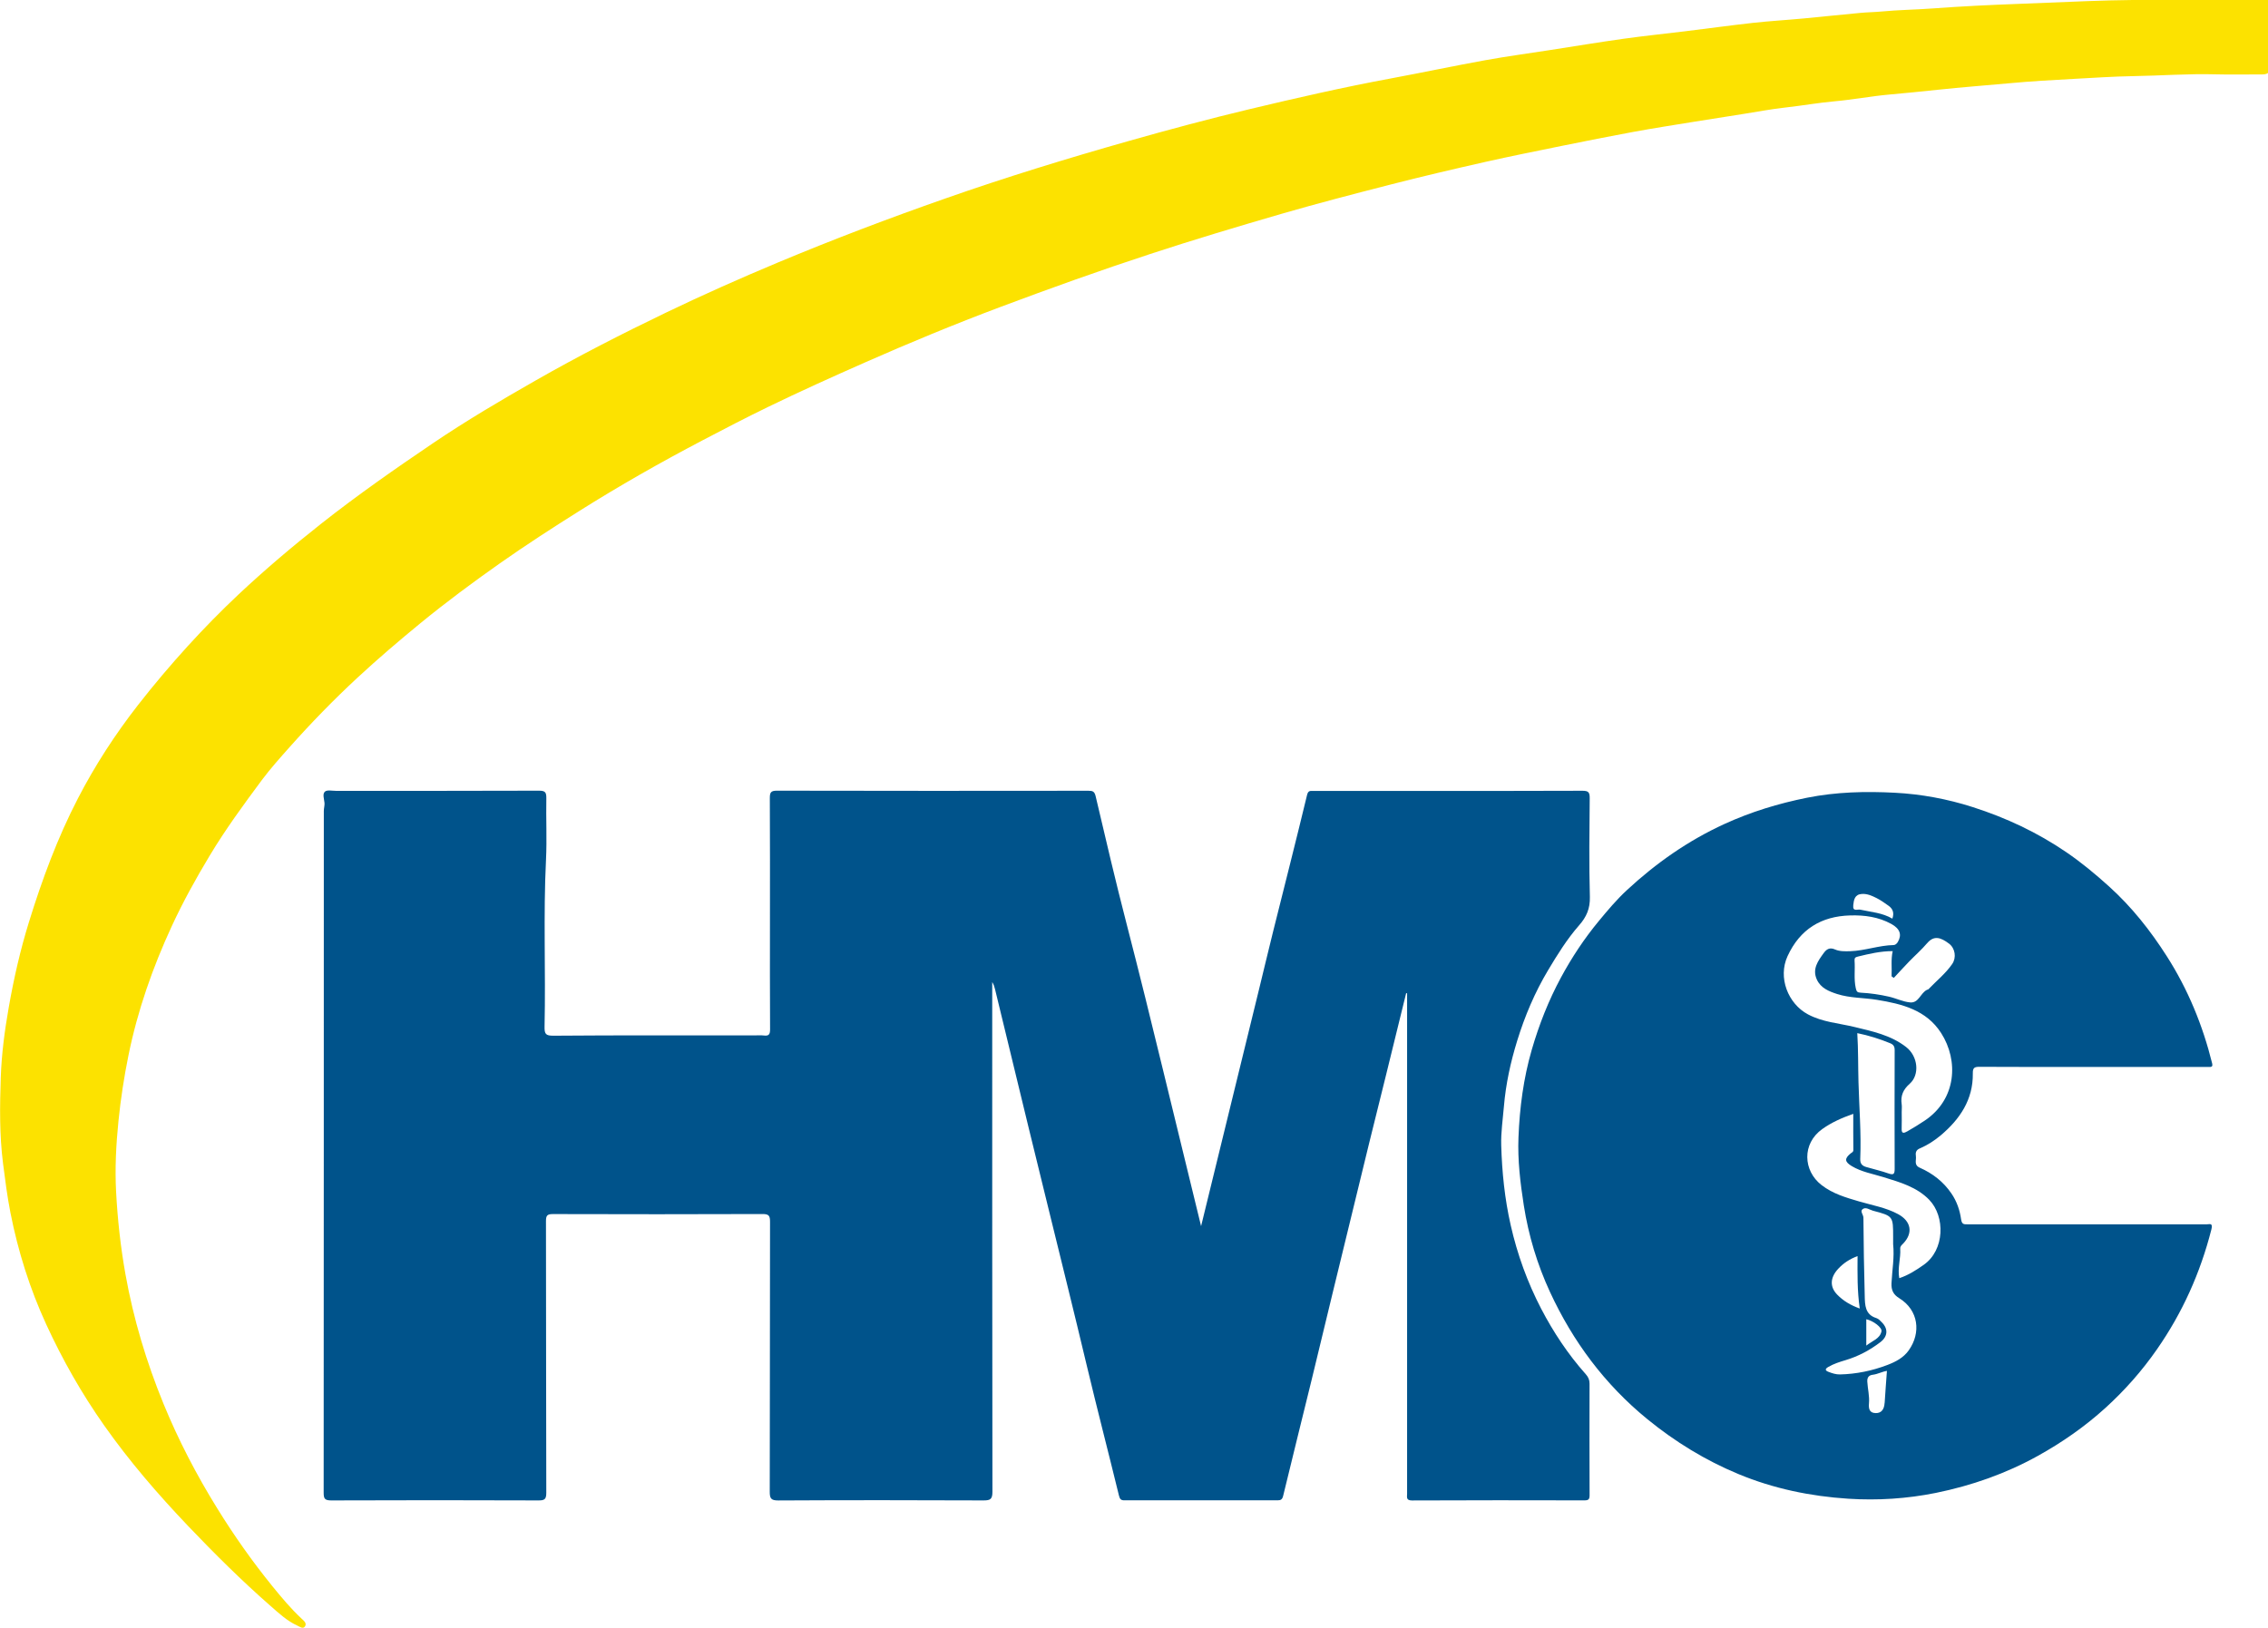 <svg width="234" height="168" viewBox="0 0 234 168" fill="none" xmlns="http://www.w3.org/2000/svg">
<g clip-path="url(#clip0_307_3690)">
<path d="M234 7.53C233.765 7.7 233.496 7.679 233.231 7.679C231.686 7.679 230.144 7.712 228.598 7.671C225.762 7.592 222.931 7.812 220.095 7.857C218.033 7.89 215.966 8.036 213.904 8.144C211.725 8.26 209.543 8.384 207.373 8.587C204.893 8.816 202.413 8.998 199.937 9.264C198.255 9.446 196.568 9.608 194.882 9.762C193.013 9.932 191.158 10.288 189.289 10.454C187.603 10.604 185.941 10.902 184.263 11.089C182.783 11.251 181.316 11.533 179.84 11.765C178.179 12.027 176.513 12.284 174.851 12.554C172.739 12.898 170.623 13.226 168.519 13.611C166.039 14.068 163.571 14.562 161.099 15.063C158.491 15.595 155.879 16.117 153.279 16.702C149.981 17.449 146.69 18.216 143.417 19.059C139.68 20.017 135.944 20.988 132.236 22.062C127.697 23.382 123.176 24.734 118.687 26.207C113.487 27.912 108.341 29.758 103.219 31.679C98.474 33.459 93.795 35.396 89.162 37.441C85.838 38.91 82.523 40.404 79.254 41.992C76.956 43.108 74.687 44.287 72.426 45.473C68.123 47.734 63.894 50.136 59.777 52.729C57.004 54.472 54.259 56.247 51.581 58.131C48.783 60.101 46.034 62.138 43.38 64.312C41.165 66.129 38.991 67.984 36.887 69.934C34.431 72.211 32.104 74.605 29.876 77.107C28.893 78.214 27.896 79.326 27.016 80.504C25.135 83.035 23.271 85.582 21.639 88.296C20.217 90.66 18.882 93.071 17.728 95.568C15.753 99.841 14.203 104.26 13.26 108.885C12.801 111.138 12.454 113.399 12.223 115.685C11.975 118.125 11.851 120.572 11.979 123.007C12.132 125.858 12.442 128.695 12.946 131.516C13.769 136.117 15.104 140.556 16.864 144.858C18.402 148.613 20.274 152.214 22.416 155.67C24.143 158.466 26.032 161.146 28.099 163.693C29.05 164.863 30.021 166.029 31.129 167.058C31.364 167.274 31.687 167.535 31.459 167.855C31.253 168.149 30.926 167.875 30.674 167.763C29.624 167.286 28.789 166.502 27.938 165.759C24.953 163.146 22.139 160.35 19.402 157.479C16.294 154.214 13.351 150.808 10.743 147.103C8.424 143.809 6.448 140.328 4.774 136.686C3.08 133.006 1.864 129.148 1.079 125.165C0.748 123.48 0.533 121.784 0.314 120.079C-0.062 117.121 -0.02 114.158 0.079 111.205C0.161 108.794 0.476 106.388 0.897 103.994C1.422 100.999 2.092 98.045 2.989 95.149C4.344 90.768 5.928 86.474 8.04 82.396C9.805 78.982 11.892 75.767 14.256 72.738C15.885 70.651 17.592 68.635 19.373 66.677C21.043 64.843 22.775 63.076 24.573 61.383C27.31 58.811 30.178 56.384 33.129 54.053C36.862 51.107 40.747 48.394 44.678 45.735C48.109 43.416 51.672 41.312 55.268 39.263C59.67 36.749 64.18 34.442 68.743 32.247C72.533 30.426 76.377 28.717 80.263 27.09C85.954 24.709 91.716 22.523 97.54 20.482C103.769 18.295 110.069 16.362 116.417 14.562C120.571 13.383 124.738 12.267 128.933 11.263C133.761 10.11 138.606 9.002 143.487 8.098C146.744 7.492 149.985 6.804 153.242 6.214C155.49 5.808 157.756 5.505 160.017 5.152C162.538 4.762 165.051 4.343 167.576 3.991C169.656 3.7 171.743 3.489 173.826 3.232C176.17 2.945 178.513 2.622 180.861 2.36C182.618 2.165 184.383 2.066 186.14 1.9C188.086 1.717 190.033 1.506 191.984 1.327C192.683 1.261 193.385 1.257 194.088 1.19C195.899 1.016 197.726 1 199.544 0.863C202.429 0.647 205.319 0.51 208.208 0.402C210.593 0.315 212.974 0.207 215.359 0.116C221.575 -0.129 227.792 0.045 234.009 -0.017V7.509L234 7.53Z" fill="#FCE200"/>
<path d="M123.923 126.534C124.87 122.659 125.788 118.909 126.705 115.159C127.763 110.827 128.826 106.5 129.884 102.169C130.376 100.153 130.855 98.137 131.355 96.124C132.525 91.436 133.72 86.757 134.852 82.056C134.968 81.571 135.179 81.625 135.476 81.625C138.419 81.625 141.358 81.625 144.301 81.625C150.625 81.625 156.949 81.637 163.269 81.608C163.898 81.608 164.022 81.778 164.017 82.376C163.988 85.769 163.943 89.167 164.034 92.561C164.067 93.76 163.683 94.631 162.93 95.486C161.682 96.909 160.686 98.514 159.715 100.14C158.351 102.426 157.321 104.862 156.54 107.392C155.854 109.608 155.358 111.877 155.164 114.204C155.052 115.536 154.85 116.859 154.887 118.195C154.969 120.971 155.246 123.717 155.866 126.443C156.552 129.467 157.594 132.342 159.016 135.076C160.281 137.499 161.79 139.777 163.616 141.826C163.869 142.112 164.005 142.411 164.001 142.801C163.993 146.639 163.988 150.476 164.005 154.314C164.005 154.733 163.885 154.84 163.476 154.84C157.545 154.828 151.613 154.82 145.682 154.849C145.049 154.849 145.177 154.496 145.177 154.152C145.177 147.485 145.177 140.818 145.177 134.151V103.302C145.177 103.036 145.177 102.771 145.177 102.509C145.144 102.505 145.111 102.501 145.078 102.497C144.375 105.359 143.673 108.218 142.97 111.08C142.404 113.37 141.829 115.66 141.267 117.951C140.015 123.07 138.771 128.189 137.526 133.309C136.782 136.366 136.055 139.428 135.307 142.486C134.34 146.444 133.348 150.397 132.393 154.359C132.302 154.741 132.157 154.836 131.814 154.836C126.544 154.832 121.274 154.832 116.004 154.836C115.644 154.836 115.537 154.704 115.446 154.338C114.35 149.845 113.185 145.369 112.114 140.872C110.825 135.445 109.473 130.031 108.146 124.613C107.468 121.834 106.778 119.058 106.104 116.279C104.959 111.553 103.814 106.824 102.665 102.099C102.603 101.85 102.533 101.601 102.372 101.352V102.14C102.372 119.411 102.368 136.678 102.393 153.944C102.393 154.699 102.202 154.849 101.479 154.845C94.419 154.816 87.364 154.811 80.304 154.849C79.527 154.853 79.415 154.621 79.419 153.919C79.444 144.647 79.427 135.371 79.448 126.099C79.448 125.476 79.337 125.285 78.667 125.29C71.462 125.319 64.254 125.314 57.049 125.294C56.479 125.294 56.33 125.426 56.33 126.011C56.351 135.358 56.334 144.705 56.363 154.056C56.363 154.72 56.189 154.849 55.561 154.845C48.431 154.82 41.297 154.816 34.167 154.845C33.48 154.845 33.394 154.637 33.394 154.027C33.41 130.583 33.406 107.139 33.41 83.699C33.41 83.417 33.505 83.106 33.48 82.857C33.439 82.446 33.253 81.936 33.526 81.695C33.753 81.496 34.27 81.617 34.658 81.617C41.644 81.617 48.629 81.625 55.615 81.6C56.235 81.6 56.375 81.758 56.367 82.363C56.326 84.479 56.437 86.599 56.334 88.711C56.049 94.457 56.309 100.203 56.185 105.948C56.169 106.708 56.297 106.894 57.119 106.886C64.006 106.832 70.892 106.857 77.782 106.857C78.125 106.857 78.473 106.824 78.811 106.865C79.332 106.932 79.456 106.737 79.452 106.222C79.427 102.484 79.44 98.742 79.44 95.004C79.44 90.798 79.452 86.591 79.427 82.38C79.427 81.803 79.51 81.596 80.159 81.6C90.869 81.625 101.578 81.621 112.292 81.608C112.738 81.608 112.924 81.671 113.044 82.177C114.074 86.562 115.099 90.951 116.227 95.311C116.888 97.871 117.537 100.435 118.174 103.003C119.393 107.932 120.588 112.868 121.791 117.801C122.489 120.672 123.192 123.543 123.919 126.53L123.923 126.534Z" fill="#00538B"/>
<path d="M198.068 118.523C198.858 118.183 199.589 117.714 200.243 117.162C202.21 115.499 203.582 113.487 203.545 110.782C203.537 110.23 203.673 110.093 204.223 110.097C208.146 110.122 212.064 110.11 215.987 110.11C219.909 110.11 223.633 110.11 227.457 110.11C227.63 110.11 227.8 110.101 227.969 110.11C228.25 110.126 228.296 109.989 228.238 109.745C227.263 105.803 225.737 102.09 223.551 98.672C221.86 96.025 219.93 93.581 217.582 91.466C216.185 90.204 214.747 89.01 213.197 87.952C210.208 85.91 206.98 84.396 203.537 83.293C200.912 82.451 198.217 81.953 195.497 81.812C192.48 81.654 189.454 81.725 186.445 82.326C183.49 82.919 180.646 83.786 177.914 85.039C174.181 86.749 170.858 89.076 167.853 91.864C166.799 92.839 165.877 93.938 164.96 95.046C163.459 96.859 162.17 98.809 161.054 100.875C159.772 103.252 158.789 105.749 158.036 108.346C157.181 111.3 156.788 114.32 156.668 117.378C156.573 119.73 156.854 122.066 157.218 124.398C157.706 127.509 158.607 130.496 159.917 133.33C162.281 138.441 165.567 142.867 169.961 146.456C172.838 148.804 175.959 150.713 179.365 152.127C182.981 153.629 186.792 154.417 190.69 154.67C193.72 154.865 196.758 154.67 199.734 154.069C203.421 153.318 206.955 152.082 210.27 150.24C212.771 148.85 215.106 147.224 217.218 145.307C219.215 143.494 220.996 141.478 222.542 139.254C225.171 135.479 227.019 131.359 228.155 126.895C228.346 126.152 227.969 126.356 227.651 126.356C221.769 126.352 215.887 126.352 210.006 126.352C207.679 126.352 205.351 126.352 203.02 126.352C202.636 126.352 202.413 126.381 202.334 125.821C202.202 124.887 201.888 123.974 201.338 123.17C200.515 121.958 199.399 121.095 198.081 120.514C197.444 120.236 197.729 119.747 197.672 119.332C197.622 118.992 197.655 118.701 198.06 118.523H198.068ZM198.837 97.336C199.527 96.519 200.226 96.726 201.098 97.39C201.722 97.867 201.871 98.821 201.421 99.481C200.739 100.476 199.792 101.223 198.965 102.09C198.936 102.123 198.879 102.123 198.833 102.144C198.151 102.455 197.977 103.526 197.089 103.451C196.341 103.389 195.642 103.028 194.898 102.858C193.935 102.638 192.968 102.497 191.988 102.447C191.633 102.43 191.55 102.347 191.467 101.974C191.257 101.02 191.414 100.074 191.343 99.128C191.323 98.85 191.434 98.78 191.695 98.717C192.856 98.435 194.018 98.157 195.278 98.157C195.08 99.045 195.212 99.904 195.163 100.759C195.241 100.812 195.32 100.866 195.394 100.92C195.919 100.356 196.44 99.784 196.973 99.232C197.589 98.597 198.259 98.012 198.829 97.34L198.837 97.336ZM191.207 93.428C191.269 92.864 191.356 92.308 192.083 92.258C192.649 92.216 193.154 92.449 193.637 92.694C194.059 92.909 194.443 93.187 194.832 93.461C195.274 93.768 195.46 94.183 195.245 94.805C194.195 94.191 193.042 94.129 191.939 93.88C191.645 93.814 191.133 94.112 191.211 93.432L191.207 93.428ZM194.443 144.78C194.402 145.469 194.1 145.838 193.538 145.834C192.831 145.83 192.79 145.323 192.831 144.826C192.897 144.066 192.699 143.332 192.658 142.585C192.629 142.096 192.877 141.917 193.228 141.876C193.737 141.814 194.175 141.556 194.683 141.478C194.605 142.585 194.514 143.685 194.448 144.784L194.443 144.78ZM196.944 139.345C196.386 140.133 195.568 140.548 194.729 140.868C193.162 141.465 191.525 141.805 189.839 141.843C189.425 141.851 189.041 141.727 188.665 141.581C188.297 141.444 188.272 141.278 188.64 141.067C189.202 140.743 189.81 140.548 190.426 140.366C191.74 139.972 192.926 139.337 194.014 138.507C194.778 137.922 194.828 137.134 194.154 136.462C193.985 136.292 193.832 136.105 193.584 136.026C192.426 135.669 192.414 134.682 192.393 133.745C192.323 131.052 192.273 128.36 192.257 125.671C192.257 125.356 191.889 125.016 192.166 124.792C192.501 124.522 192.902 124.858 193.249 124.949C195.328 125.497 195.324 125.514 195.324 127.667V128.405C195.468 129.754 195.22 131.085 195.154 132.425C195.117 133.151 195.357 133.608 195.936 133.964C197.973 135.213 198.205 137.561 196.944 139.341V139.345ZM191.881 135.043C190.918 134.695 190.169 134.242 189.549 133.603C188.772 132.803 188.814 131.844 189.661 130.936C190.203 130.355 190.851 129.924 191.653 129.633C191.645 131.45 191.612 133.218 191.881 135.047V135.043ZM192.554 138.872V136.147C193.265 136.3 194.208 137.005 194.121 137.399C193.956 138.163 193.203 138.354 192.554 138.868V138.872ZM199.056 123.833C200.697 125.534 200.664 128.998 198.478 130.533C197.688 131.089 196.903 131.595 195.956 131.911C195.762 130.853 196.122 129.87 196.055 128.87C196.039 128.604 196.221 128.484 196.37 128.326C197.395 127.252 197.188 126.036 195.845 125.306C194.58 124.617 193.162 124.389 191.806 123.987C190.446 123.584 189.103 123.207 187.925 122.29C186.044 120.83 185.883 118.029 188.024 116.511C188.967 115.839 190.029 115.366 191.211 114.951C191.211 116.237 191.203 117.457 191.219 118.677C191.219 118.905 191.071 118.93 190.942 119.033C190.298 119.56 190.31 119.892 191.042 120.336C192.05 120.946 193.212 121.137 194.319 121.481C196.026 122.008 197.771 122.497 199.065 123.838L199.056 123.833ZM191.748 111.669C191.703 110.01 191.732 108.346 191.624 106.621C192.835 106.869 193.943 107.222 195.026 107.666C195.365 107.807 195.485 108.01 195.481 108.384C195.468 112.466 195.468 116.548 195.481 120.631C195.481 121.12 195.398 121.299 194.861 121.108C194.104 120.838 193.311 120.664 192.542 120.436C192.141 120.315 191.91 120.108 191.93 119.606C192.042 116.959 191.819 114.316 191.748 111.674V111.669ZM196.75 116.772C196.345 117.005 196.184 116.942 196.204 116.457C196.225 115.893 196.208 115.324 196.208 114.76C196.208 114.491 196.241 114.213 196.204 113.951C196.076 113.08 196.361 112.437 197.035 111.844C198.073 110.927 197.911 109.018 196.655 108.048C195.076 106.824 193.187 106.434 191.319 105.982C189.711 105.592 188.045 105.492 186.528 104.679C184.482 103.584 183.411 100.887 184.432 98.672C185.714 95.896 187.9 94.556 190.893 94.473C192.368 94.432 193.807 94.623 195.13 95.349C196.043 95.851 196.241 96.469 195.807 97.216C195.692 97.419 195.506 97.531 195.378 97.531C193.856 97.56 192.414 98.116 190.897 98.166C190.36 98.182 189.802 98.195 189.33 97.987C188.768 97.738 188.446 97.966 188.161 98.356C187.57 99.17 186.954 100.008 187.454 101.095C187.859 101.974 188.698 102.31 189.545 102.584C190.88 103.011 192.29 102.961 193.658 103.185C196.233 103.604 198.742 104.223 200.276 106.612C202.09 109.442 201.884 113.441 198.577 115.652C197.982 116.05 197.374 116.42 196.754 116.776L196.75 116.772Z" fill="#00538B"/>
</g>
<defs>
<clipPath id="clip0_307_3690">
<rect width="234" height="168" fill="white"/>
</clipPath>
</defs>
</svg>
